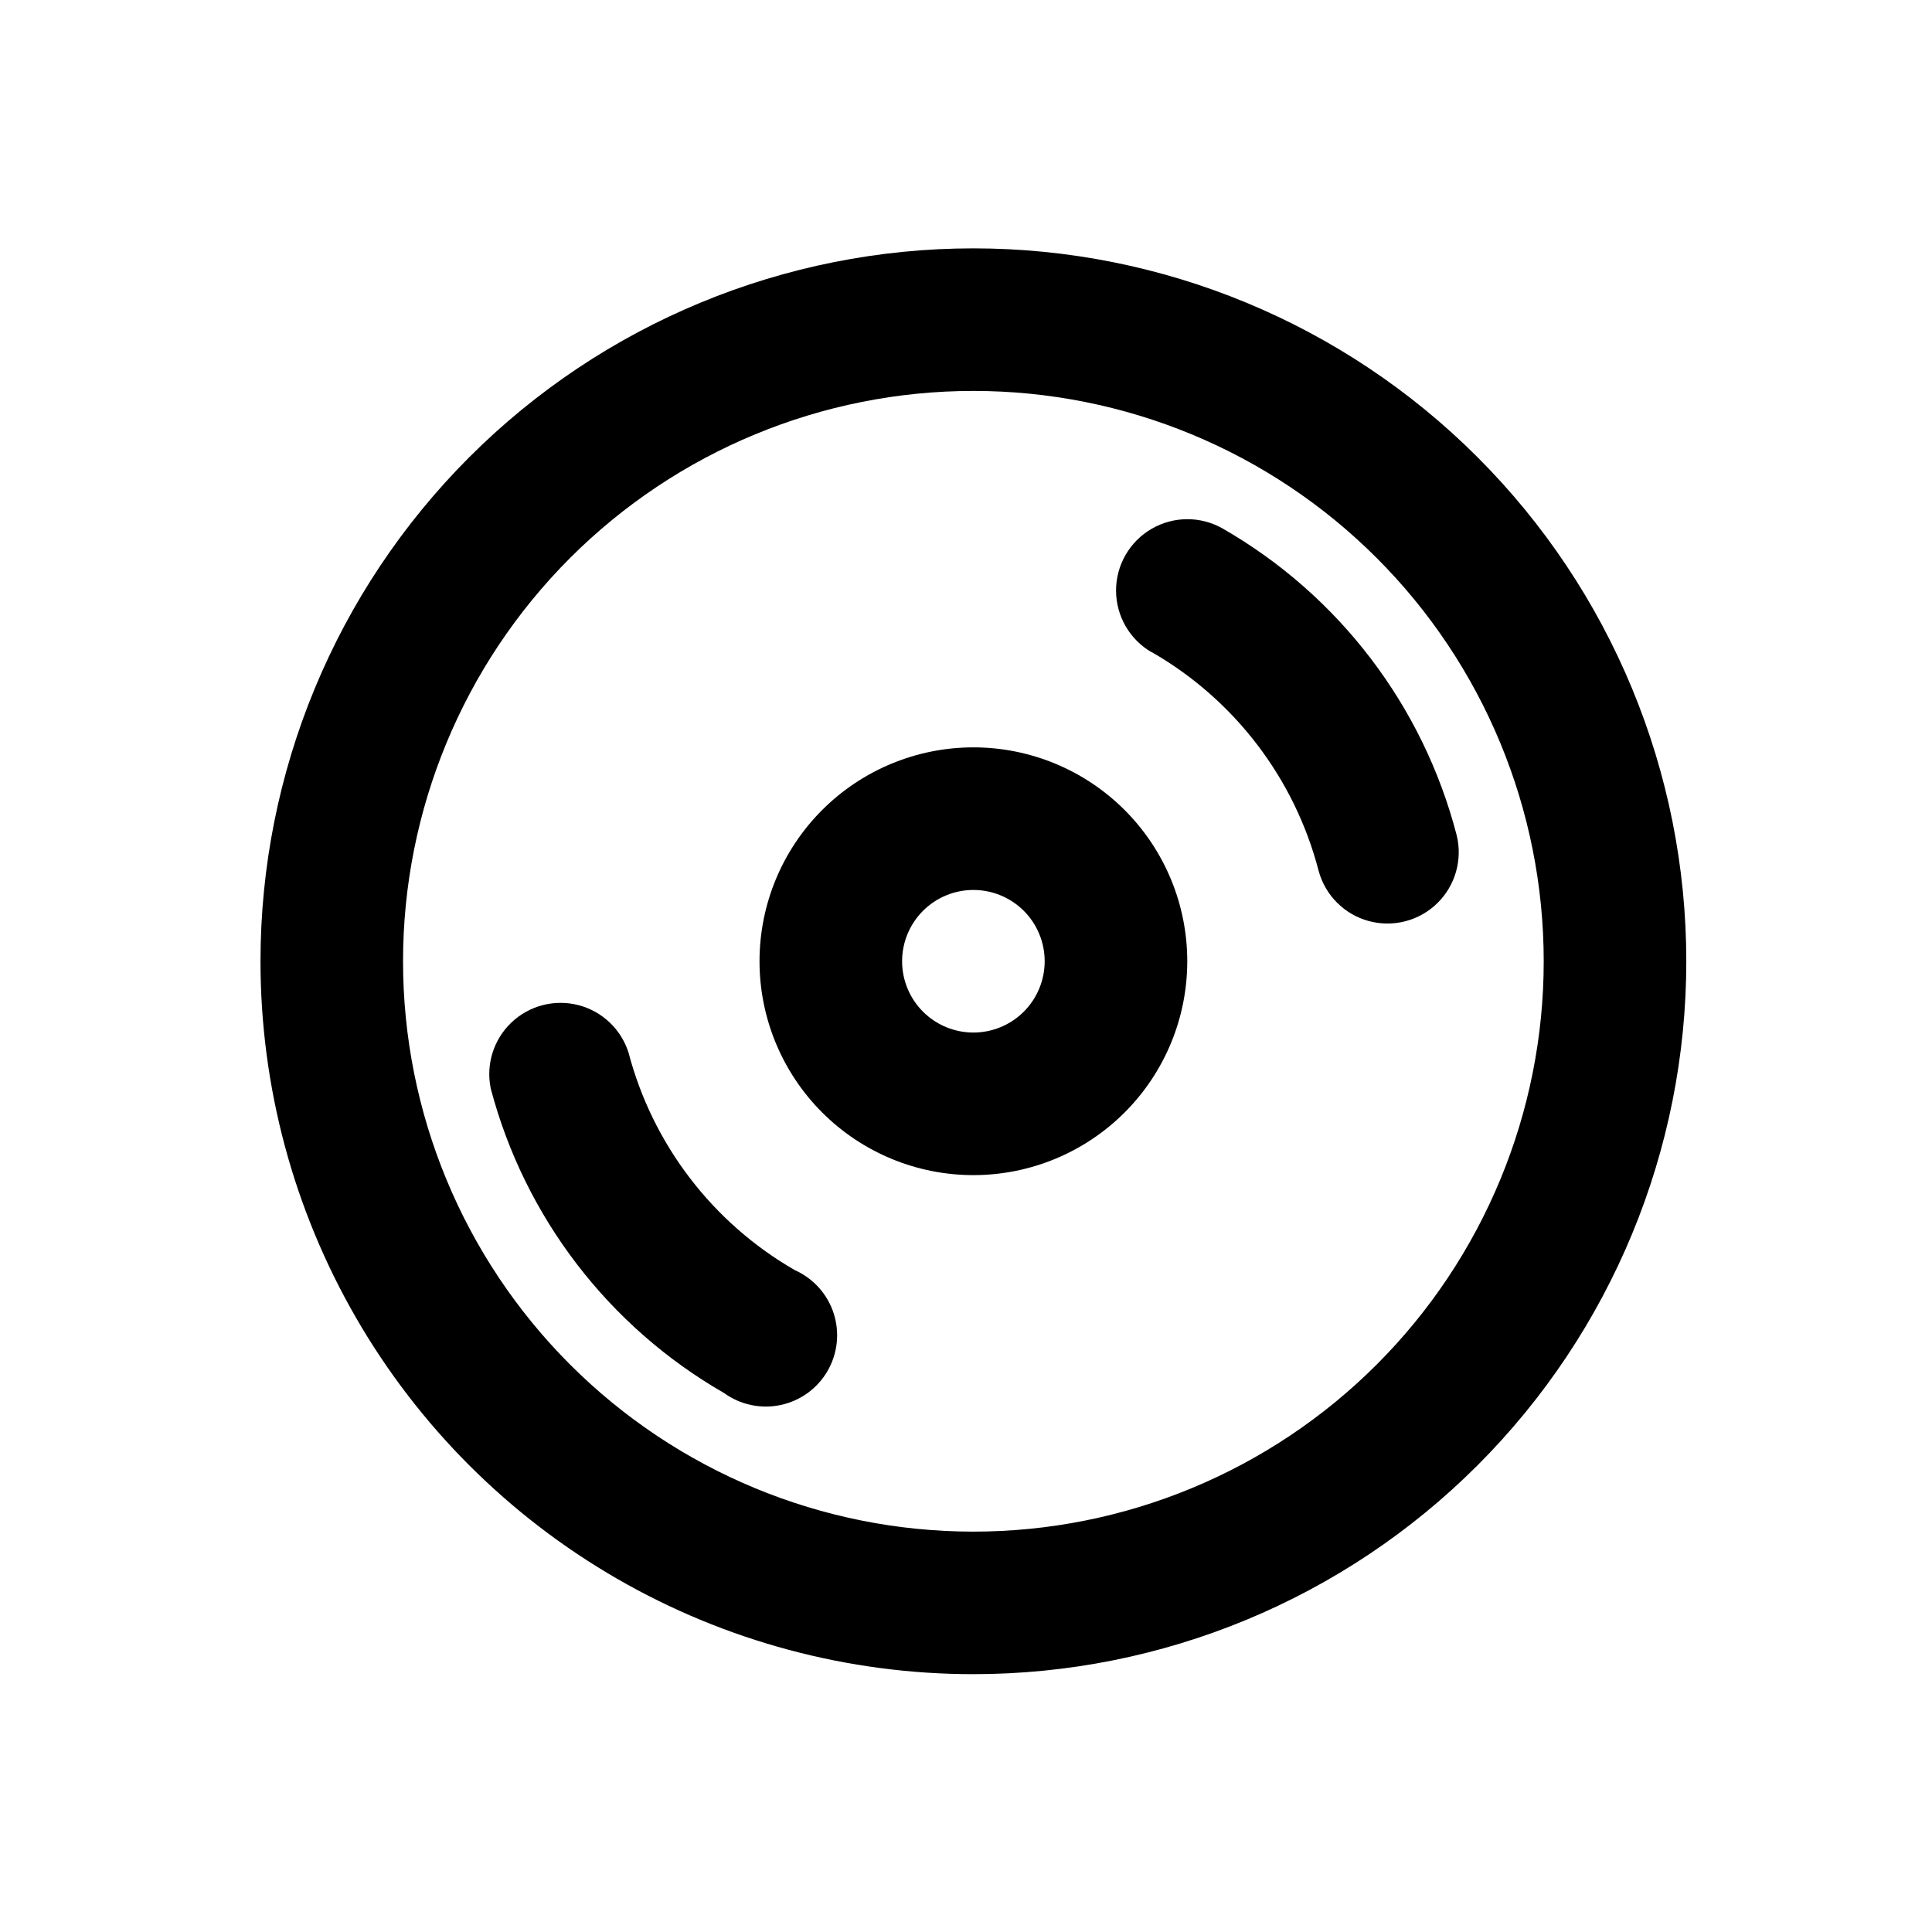 <?xml version="1.0" encoding="UTF-8"?>
<!-- The Best Svg Icon site in the world: iconSvg.co, Visit us! https://iconsvg.co -->
<svg fill="#000000" width="800px" height="800px" version="1.1" viewBox="144 144 512 512" xmlns="http://www.w3.org/2000/svg">
 <g>
  <path d="m449.22 316.82c21.941 12.598 37.887 33.5 44.238 57.988 1.754 6.461 6.801 11.512 13.258 13.273 6.461 1.762 13.371-0.027 18.164-4.703 4.793-4.676 6.754-11.539 5.152-18.043-8.895-34.285-31.211-63.555-61.918-81.215-5.848-3.375-13.055-3.371-18.902 0.008-5.848 3.379-9.449 9.621-9.445 16.375 0 6.75 3.606 12.992 9.453 16.367z"/>
  <path d="m401.96 455.42c15.031 0 29.445-5.973 40.078-16.602 10.629-10.629 16.598-25.047 16.598-40.078s-5.969-29.449-16.598-40.078c-10.633-10.629-25.047-16.602-40.078-16.602-15.035 0-29.449 5.973-40.078 16.602-10.629 10.629-16.602 25.047-16.602 40.078s5.973 29.449 16.602 40.078c10.629 10.629 25.043 16.602 40.078 16.602zm0-75.57c5.008 0 9.816 1.988 13.359 5.531 3.543 3.543 5.531 8.348 5.531 13.359s-1.988 9.816-5.531 13.359c-3.543 3.543-8.352 5.535-13.359 5.535-5.012 0-9.816-1.992-13.359-5.535-3.543-3.543-5.535-8.348-5.535-13.359s1.992-9.816 5.535-13.359c3.543-3.543 8.348-5.531 13.359-5.531z"/>
  <path d="m401.96 587.67c50.105 0 98.16-19.906 133.59-55.336 35.434-35.43 55.336-83.484 55.336-133.59 0-50.105-19.902-98.16-55.336-133.59-35.43-35.43-83.484-55.336-133.59-55.336-50.109 0-98.164 19.906-133.59 55.336-35.43 35.434-55.336 83.488-55.336 133.59 0 33.164 8.73 65.746 25.312 94.465 16.582 28.723 40.43 52.57 69.152 69.152 28.719 16.582 61.301 25.312 94.465 25.312zm0-340.07c40.086 0 78.527 15.922 106.87 44.266 28.348 28.348 44.27 66.789 44.27 106.88 0 40.086-15.922 78.531-44.27 106.88-28.344 28.344-66.785 44.27-106.87 44.27-40.086 0-78.531-15.926-106.88-44.27s-44.27-66.789-44.27-106.88c0-40.086 15.926-78.527 44.27-106.88 28.344-28.344 66.789-44.266 106.88-44.266z"/>
  <path d="m335.86 513.15c4.332 3.144 9.793 4.301 15.027 3.188 5.234-1.113 9.75-4.398 12.43-9.031 2.676-4.637 3.258-10.188 1.609-15.277-1.652-5.09-5.387-9.242-10.273-11.422-21.809-12.547-37.684-33.305-44.082-57.637-1.965-6.215-6.988-10.977-13.297-12.605-6.309-1.625-13.012 0.113-17.734 4.602-4.723 4.488-6.801 11.09-5.496 17.477 8.992 34.082 31.254 63.148 61.816 80.707z"/>
 </g>
</svg>